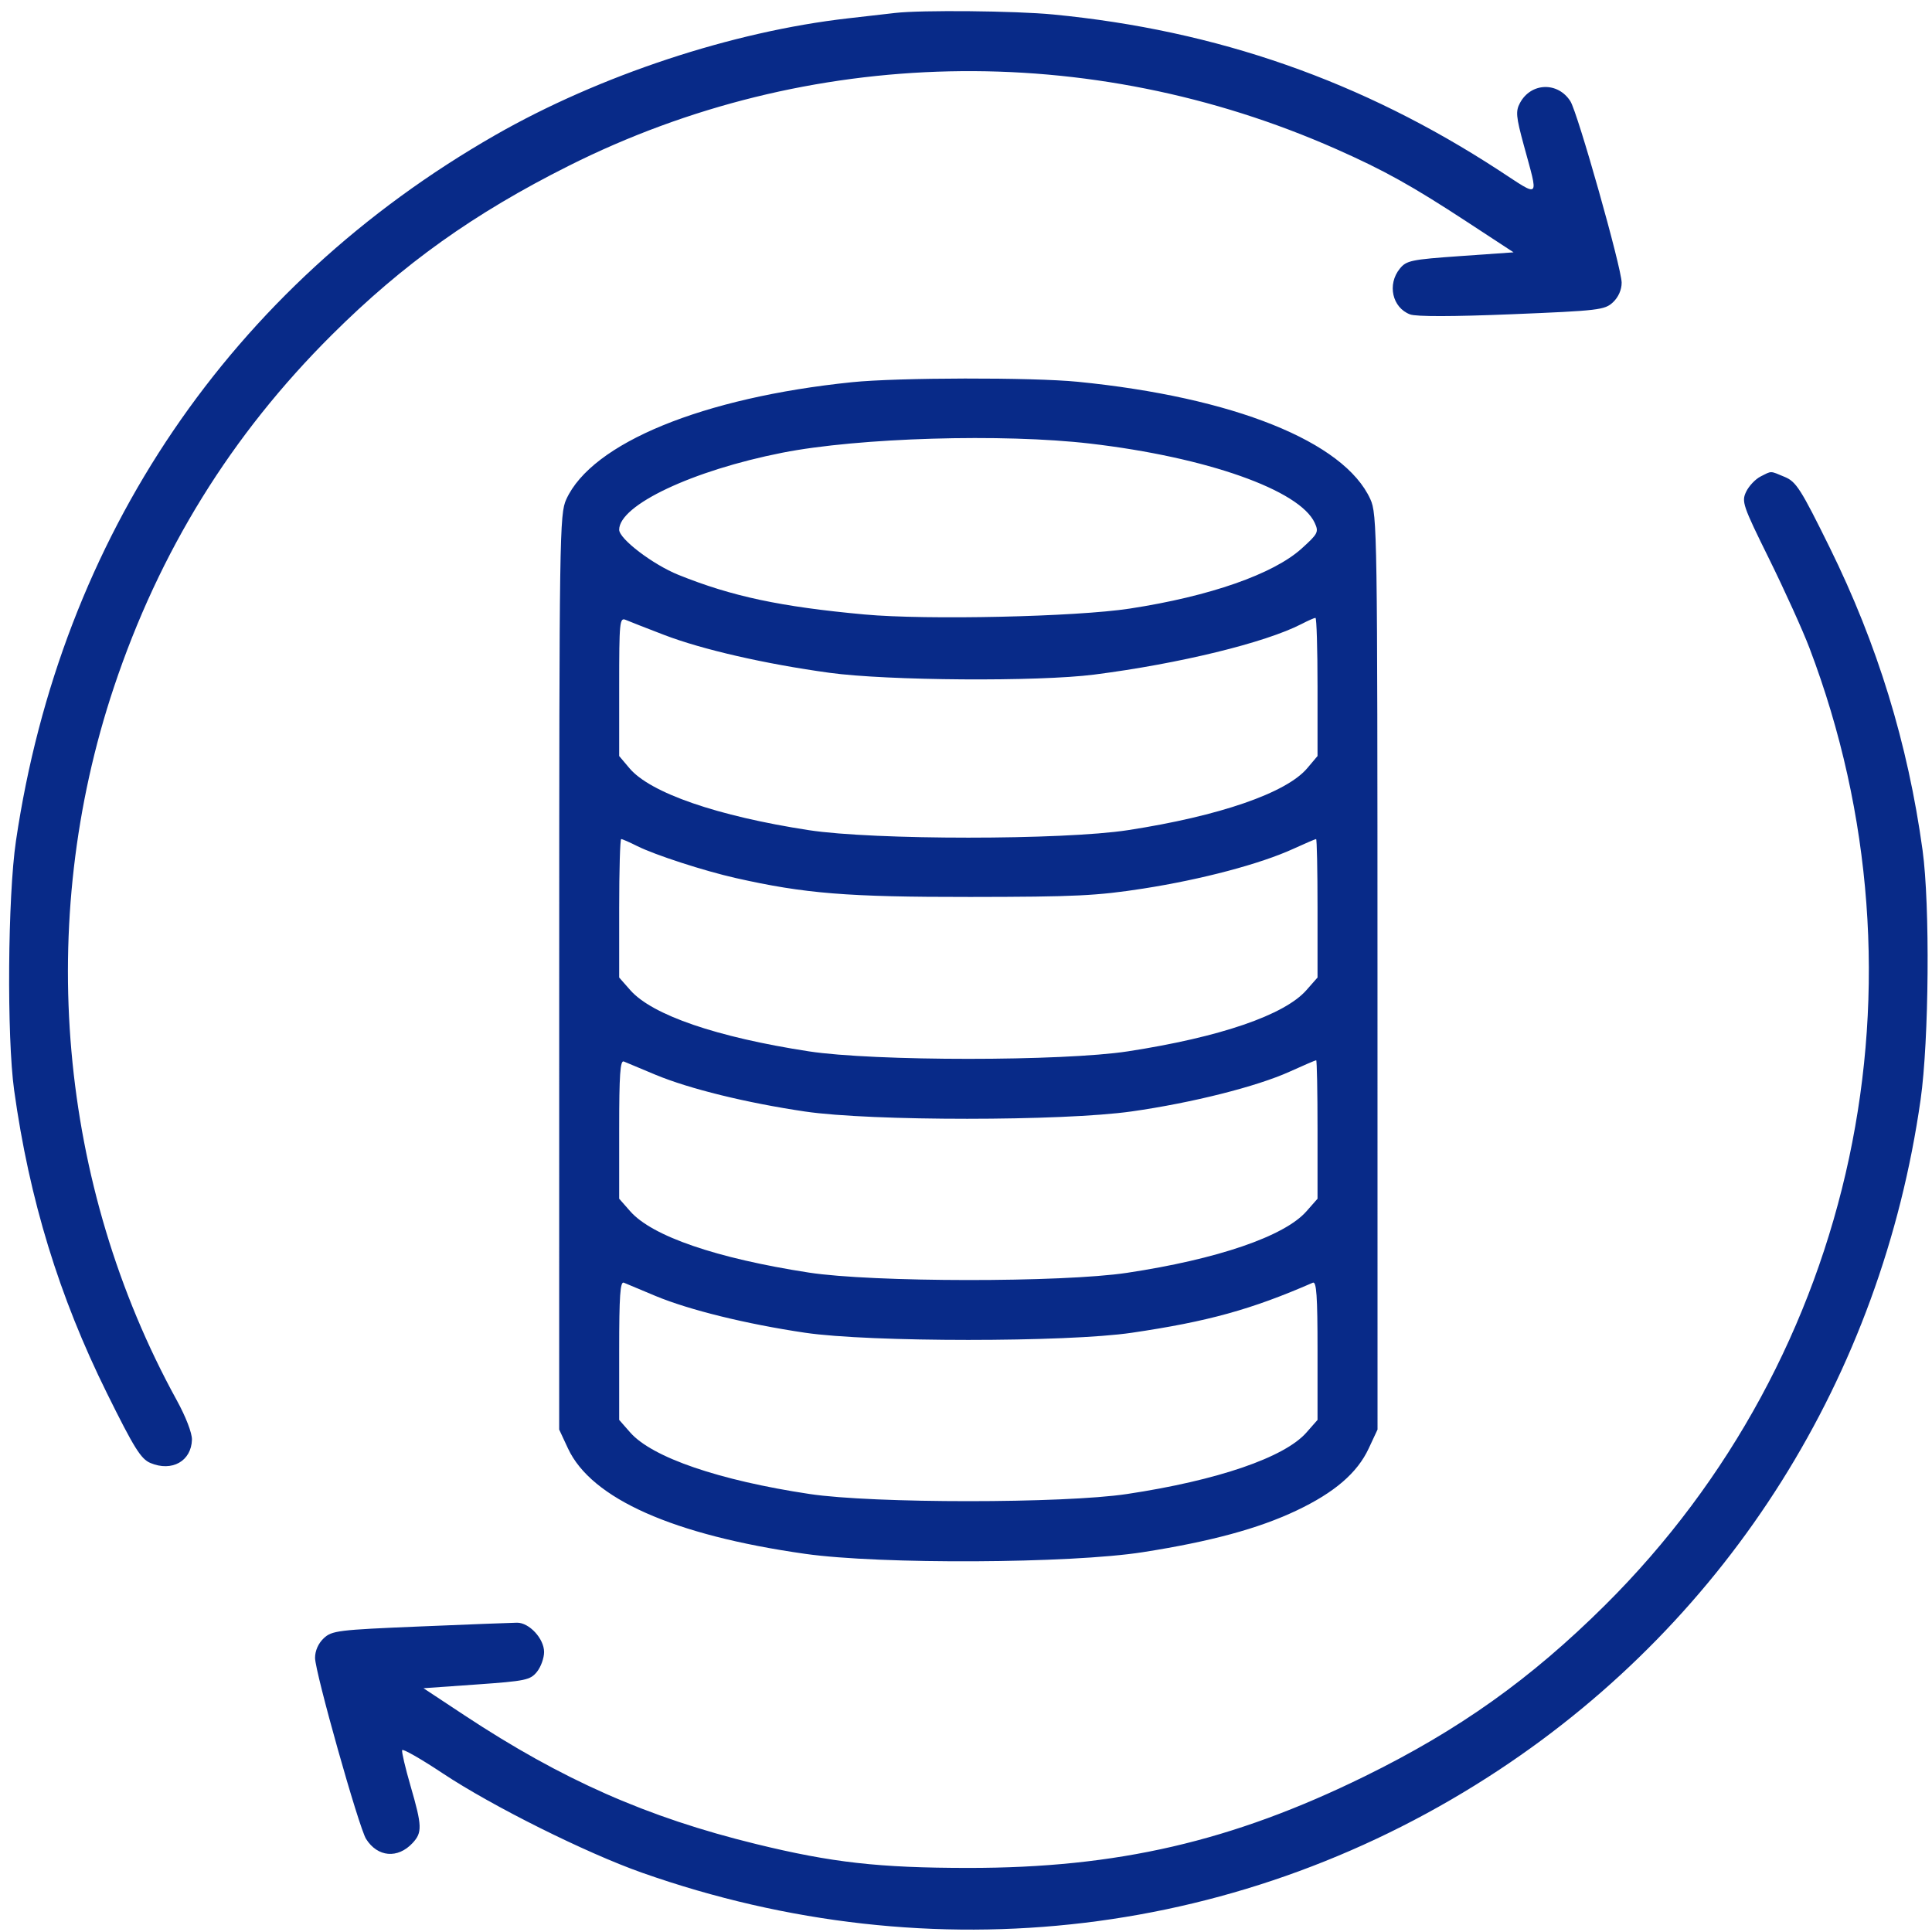 <svg width="128" height="128" viewBox="0 0 128 128" fill="none" xmlns="http://www.w3.org/2000/svg">
<path fill-rule="evenodd" clip-rule="evenodd" d="M59.305 0.858C58.894 0.906 57.495 1.066 56.195 1.214C48.516 2.086 39.718 4.997 32.813 8.95C15.288 18.983 4.037 35.551 1.057 55.714C0.512 59.403 0.445 68.678 0.937 72.232C1.939 79.457 3.912 85.898 7.088 92.309C8.891 95.951 9.335 96.662 9.968 96.928C11.392 97.526 12.676 96.804 12.717 95.383C12.729 94.947 12.312 93.865 11.707 92.764C3.867 78.499 2.336 61.127 7.546 45.531C10.559 36.514 15.316 28.823 21.989 22.182C26.718 17.477 31.391 14.142 37.68 10.986C53.542 3.027 72.142 2.622 88.532 9.879C91.694 11.279 93.543 12.308 97.204 14.705L100.278 16.718L96.747 16.966C93.488 17.196 93.178 17.26 92.74 17.801C91.895 18.844 92.24 20.382 93.421 20.83C93.824 20.983 96.245 20.979 100.168 20.819C105.927 20.583 106.321 20.536 106.863 20.028C107.221 19.692 107.439 19.201 107.439 18.73C107.439 17.774 104.53 7.476 104.043 6.709C103.213 5.403 101.43 5.462 100.702 6.821C100.408 7.368 100.44 7.722 100.95 9.599C101.945 13.262 102.096 13.104 99.324 11.296C90.223 5.362 80.636 2.009 69.771 0.959C67.257 0.717 61.038 0.657 59.305 0.858ZM56.444 25.322C46.561 26.337 39.215 29.35 37.516 33.086C37.072 34.062 37.052 35.381 37.049 64.408L37.047 94.711L37.632 95.966C39.184 99.293 44.612 101.706 53.335 102.945C58.321 103.653 70.905 103.591 75.722 102.835C80.211 102.131 83.376 101.273 85.895 100.079C88.413 98.885 89.924 97.586 90.679 95.966L91.265 94.711L91.262 64.408C91.259 35.213 91.242 34.067 90.788 33.07C89.055 29.259 81.725 26.318 71.405 25.294C68.38 24.994 59.475 25.011 56.444 25.322ZM72.233 29.39C79.944 30.29 86.113 32.47 87.105 34.644C87.381 35.247 87.323 35.361 86.238 36.341C84.365 38.035 80.149 39.508 74.852 40.32C71.288 40.867 61.389 41.087 57.282 40.711C51.718 40.201 48.489 39.514 44.949 38.086C43.254 37.403 41.022 35.703 41.022 35.096C41.022 33.462 45.883 31.167 51.83 29.994C56.884 28.997 66.449 28.714 72.233 29.39ZM116.642 31.57C116.3 31.742 115.871 32.196 115.687 32.578C115.373 33.233 115.459 33.485 117.215 37.041C118.238 39.115 119.436 41.761 119.878 42.922C128.283 65.032 122.992 89.812 106.334 106.351C101.407 111.243 96.661 114.621 90.399 117.694C81.618 122.003 74.005 123.761 64.156 123.755C58.23 123.752 55.11 123.401 50.087 122.171C42.87 120.405 37.242 117.918 30.746 113.626L28.057 111.849L31.577 111.601C34.822 111.372 35.133 111.307 35.571 110.766C35.833 110.444 36.047 109.852 36.047 109.451C36.047 108.566 35.063 107.5 34.254 107.508C33.94 107.51 31.06 107.622 27.854 107.756C22.387 107.983 21.989 108.032 21.449 108.539C21.09 108.875 20.873 109.366 20.873 109.837C20.873 110.778 23.777 121.085 24.255 121.838C25.019 123.044 26.351 123.16 27.333 122.107C27.984 121.409 27.969 120.975 27.203 118.335C26.854 117.133 26.602 116.06 26.643 115.951C26.684 115.842 27.894 116.533 29.33 117.487C32.611 119.665 38.816 122.759 42.532 124.071C61.823 130.877 82.475 128.395 99.341 117.243C114.591 107.16 124.636 91.18 127.245 72.853C127.803 68.93 127.874 59.963 127.376 56.335C126.404 49.262 124.39 42.699 121.213 36.257C119.313 32.404 119.002 31.915 118.248 31.6C117.244 31.182 117.405 31.185 116.642 31.57ZM44.007 42.068C46.537 43.037 50.703 43.99 54.952 44.574C58.789 45.101 68.774 45.169 72.489 44.694C78.122 43.974 83.827 42.582 86.23 41.342C86.662 41.118 87.078 40.935 87.153 40.935C87.228 40.935 87.29 42.995 87.29 45.511V50.088L86.609 50.895C85.229 52.533 80.787 54.068 74.728 55C70.419 55.662 57.892 55.662 53.584 55C47.524 54.068 43.082 52.533 41.702 50.895L41.022 50.088V45.485C41.022 41.196 41.051 40.895 41.457 41.07C41.696 41.173 42.844 41.622 44.007 42.068ZM42.213 56.053C43.39 56.642 46.642 57.698 48.741 58.172C53.32 59.205 56.136 59.432 64.28 59.425C71.242 59.418 72.681 59.348 75.759 58.868C79.624 58.265 83.494 57.239 85.686 56.237C86.464 55.881 87.143 55.59 87.195 55.59C87.247 55.59 87.29 57.654 87.29 60.176V64.763L86.554 65.599C85.103 67.25 80.827 68.716 74.728 69.654C70.419 70.317 57.892 70.317 53.584 69.654C47.484 68.716 43.209 67.25 41.757 65.599L41.022 64.763V60.176C41.022 57.654 41.082 55.59 41.156 55.59C41.23 55.59 41.705 55.798 42.213 56.053ZM43.433 71.207C45.671 72.138 49.454 73.067 53.335 73.641C57.702 74.286 70.418 74.283 74.976 73.635C78.978 73.067 83.258 71.989 85.449 70.997C86.362 70.583 87.15 70.245 87.2 70.245C87.249 70.245 87.29 72.309 87.29 74.831V79.418L86.554 80.254C85.102 81.905 80.665 83.426 74.67 84.328C70.379 84.973 57.805 84.963 53.584 84.311C47.474 83.367 43.208 81.904 41.757 80.254L41.022 79.418V74.805C41.022 71.207 41.09 70.221 41.333 70.328C41.504 70.402 42.449 70.798 43.433 71.207ZM43.433 85.862C45.668 86.791 49.449 87.721 53.335 88.297C57.612 88.931 70.679 88.932 74.976 88.3C80.028 87.556 82.905 86.76 86.979 84.982C87.221 84.876 87.29 85.862 87.29 89.459V94.072L86.554 94.909C85.102 96.56 80.665 98.081 74.67 98.982C70.472 99.614 57.839 99.614 53.641 98.982C47.647 98.081 43.209 96.56 41.757 94.909L41.022 94.072V89.459C41.022 85.862 41.09 84.876 41.333 84.982C41.504 85.057 42.449 85.453 43.433 85.862Z" fill="#082A88"/>
</svg>

